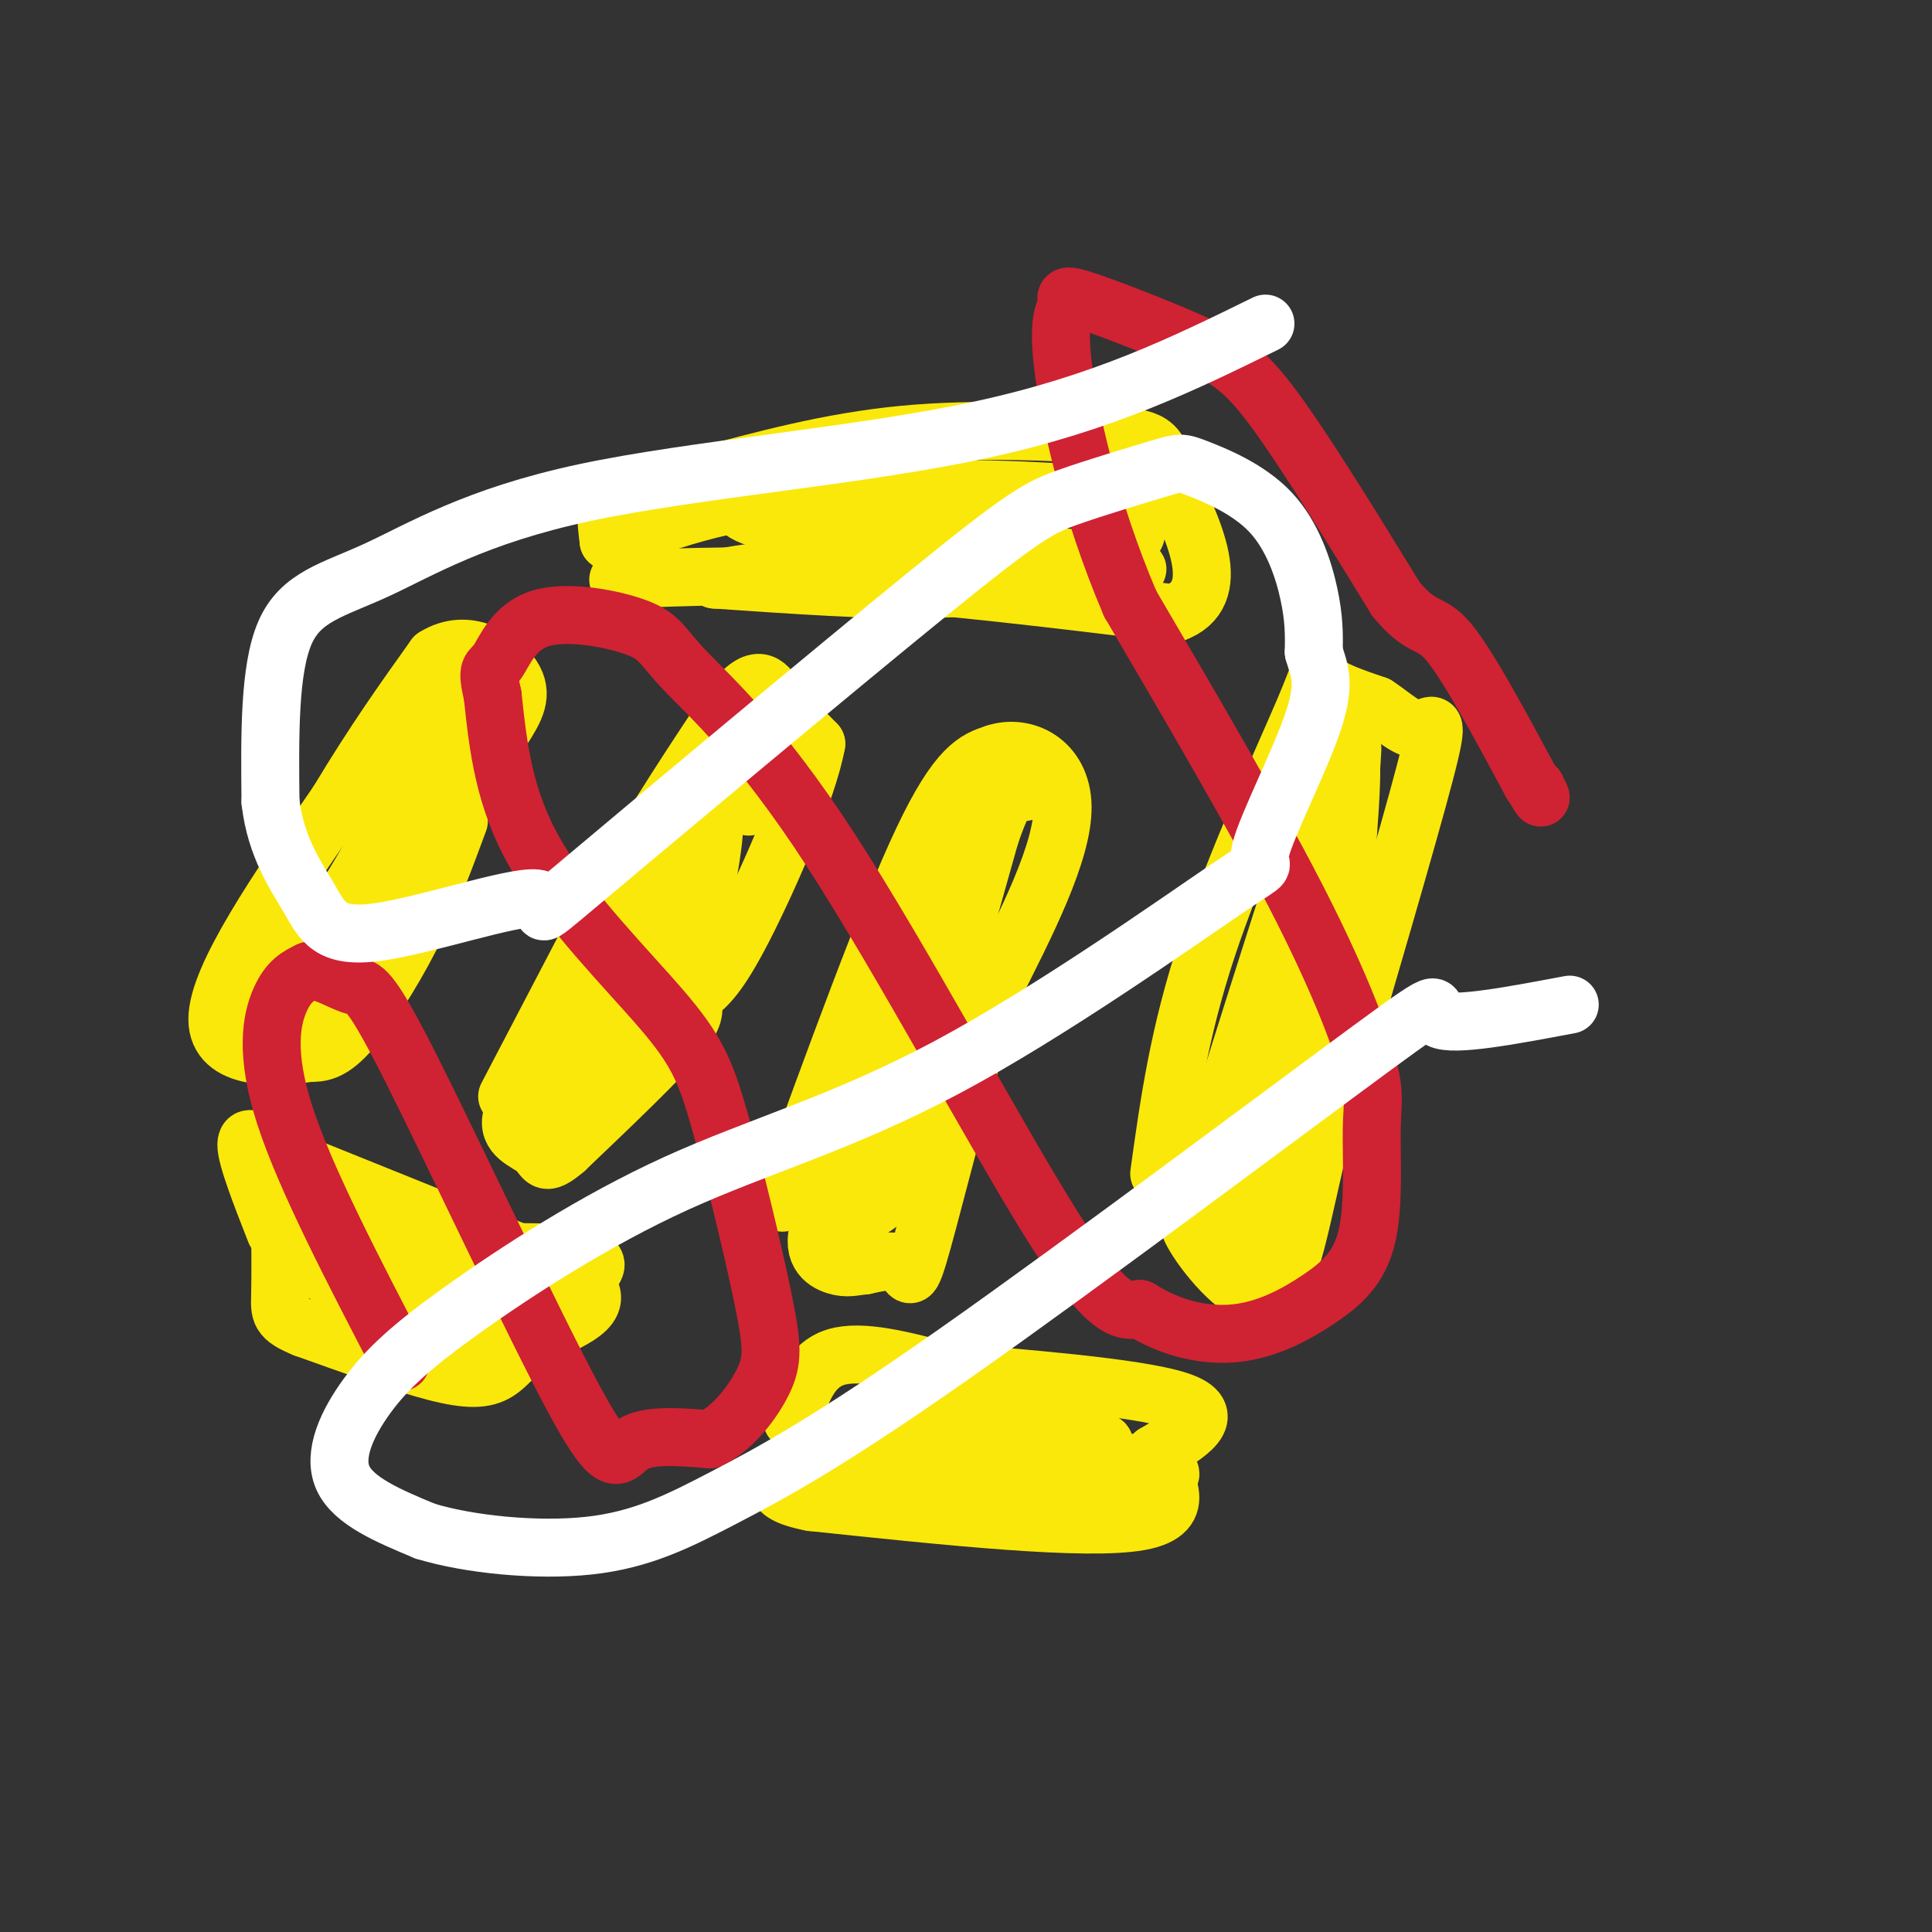<svg viewBox='0 0 400 400' version='1.1' xmlns='http://www.w3.org/2000/svg' xmlns:xlink='http://www.w3.org/1999/xlink'><rect x="0" y="0" width="400" height="400" fill="#333333" stroke="none"/><g fill='none' stroke='#fae80b' stroke-width='12' stroke-linecap='round' stroke-linejoin='round'><path d='M105,227c0.000,0.000 23.000,-44.000 23,-44'/><path d='M128,183c7.833,-13.667 15.917,-25.833 24,-38'/><path d='M152,145c5.378,-6.311 6.822,-3.089 9,0c2.178,3.089 5.089,6.044 8,9'/><path d='M169,154c-1.644,9.222 -9.756,27.778 -15,38c-5.244,10.222 -7.622,12.111 -10,14'/><path d='M144,206c-1.156,2.889 0.956,3.111 -3,8c-3.956,4.889 -13.978,14.444 -24,24'/><path d='M117,238c-4.595,3.905 -4.083,1.667 -6,0c-1.917,-1.667 -6.262,-2.762 -5,-7c1.262,-4.238 8.131,-11.619 15,-19'/><path d='M121,212c2.821,-3.905 2.375,-4.167 3,-3c0.625,1.167 2.321,3.762 2,7c-0.321,3.238 -2.661,7.119 -5,11'/><path d='M121,227c-1.523,0.362 -2.831,-4.233 -2,-8c0.831,-3.767 3.801,-6.707 6,-6c2.199,0.707 3.628,5.059 3,8c-0.628,2.941 -3.314,4.470 -6,6'/><path d='M122,227c-2.214,1.345 -4.750,1.708 -8,4c-3.250,2.292 -7.214,6.512 -2,-4c5.214,-10.512 19.607,-35.756 34,-61'/><path d='M146,166c4.756,-2.378 -0.356,22.178 -4,34c-3.644,11.822 -5.822,10.911 -8,10'/><path d='M134,210c-1.452,1.452 -1.083,0.083 -3,1c-1.917,0.917 -6.119,4.119 -2,-6c4.119,-10.119 16.560,-33.560 29,-57'/><path d='M158,148c4.333,-6.333 0.667,6.333 -3,19'/><path d='M162,249c10.833,-29.750 21.667,-59.500 29,-75c7.333,-15.500 11.167,-16.750 15,-18'/><path d='M206,156c6.111,-2.089 13.889,1.689 14,11c0.111,9.311 -7.444,24.156 -15,39'/><path d='M205,206c-5.345,17.274 -11.208,40.958 -14,51c-2.792,10.042 -2.512,6.440 -4,5c-1.488,-1.440 -4.744,-0.720 -8,0'/><path d='M179,262c-2.190,0.214 -3.667,0.750 -6,0c-2.333,-0.750 -5.524,-2.786 -3,-9c2.524,-6.214 10.762,-16.607 19,-27'/><path d='M189,226c3.188,-1.370 1.659,8.705 -1,15c-2.659,6.295 -6.447,8.810 -9,10c-2.553,1.190 -3.872,1.054 -2,-8c1.872,-9.054 6.936,-27.027 12,-45'/><path d='M189,198c2.905,-11.798 4.167,-18.792 6,-24c1.833,-5.208 4.238,-8.631 5,-4c0.762,4.631 -0.119,17.315 -1,30'/><path d='M199,200c-3.089,14.400 -10.311,35.400 -10,32c0.311,-3.400 8.156,-31.200 16,-59'/><path d='M205,173c3.833,-11.333 5.417,-10.167 7,-9'/><path d='M240,243c2.018,-14.530 4.036,-29.060 10,-47c5.964,-17.940 15.875,-39.292 20,-49c4.125,-9.708 2.464,-7.774 4,-6c1.536,1.774 6.268,3.387 11,5'/><path d='M285,146c3.429,2.238 6.500,5.333 9,5c2.500,-0.333 4.429,-4.095 1,9c-3.429,13.095 -12.214,43.048 -21,73'/><path d='M274,233c-4.857,19.786 -6.500,32.750 -11,35c-4.500,2.250 -11.857,-6.214 -15,-11c-3.143,-4.786 -2.071,-5.893 -1,-7'/><path d='M247,250c3.667,-13.500 13.333,-43.750 23,-74'/><path d='M270,176c3.774,-0.024 1.708,36.917 -1,58c-2.708,21.083 -6.060,26.310 -8,27c-1.940,0.690 -2.470,-3.155 -3,-7'/><path d='M258,254c-0.226,-6.607 0.708,-19.625 5,-41c4.292,-21.375 11.940,-51.107 15,-57c3.060,-5.893 1.530,12.054 0,30'/><path d='M278,186c-0.089,6.844 -0.311,8.956 0,3c0.311,-5.956 1.156,-19.978 2,-34'/><path d='M128,120c14.417,-0.583 28.833,-1.167 48,0c19.167,1.167 43.083,4.083 67,7'/><path d='M243,127c10.833,-3.833 4.417,-16.917 -2,-30'/><path d='M241,97c-1.321,-6.119 -3.625,-6.417 -13,-7c-9.375,-0.583 -25.821,-1.452 -41,0c-15.179,1.452 -29.089,5.226 -43,9'/><path d='M144,99c-10.422,1.622 -14.978,1.178 -17,3c-2.022,1.822 -1.511,5.911 -1,10'/><path d='M126,112c4.048,-0.393 14.667,-6.375 34,-9c19.333,-2.625 47.381,-1.893 60,-1c12.619,0.893 9.810,1.946 7,3'/><path d='M227,105c3.727,1.469 9.545,3.641 8,6c-1.545,2.359 -10.455,4.904 -18,7c-7.545,2.096 -13.727,3.742 -25,4c-11.273,0.258 -27.636,-0.871 -44,-2'/><path d='M148,120c4.155,-1.679 36.542,-4.875 58,-5c21.458,-0.125 31.988,2.821 29,3c-2.988,0.179 -19.494,-2.411 -36,-5'/><path d='M199,113c-12.512,-1.381 -25.792,-2.333 -35,-4c-9.208,-1.667 -14.345,-4.048 -7,-5c7.345,-0.952 27.173,-0.476 47,0'/><path d='M95,170c-2.956,8.000 -5.911,16.000 -10,24c-4.089,8.000 -9.311,16.000 -13,20c-3.689,4.000 -5.844,4.000 -8,4'/><path d='M64,218c-6.578,1.067 -19.022,1.733 -19,-7c0.022,-8.733 12.511,-26.867 25,-45'/><path d='M70,166c7.500,-12.500 13.750,-21.250 20,-30'/><path d='M90,136c6.714,-4.214 13.500,0.250 16,4c2.500,3.750 0.714,6.786 -2,11c-2.714,4.214 -6.357,9.607 -10,15'/><path d='M94,166c-5.940,11.595 -15.792,33.083 -21,42c-5.208,8.917 -5.774,5.262 -8,3c-2.226,-2.262 -6.113,-3.131 -10,-4'/><path d='M55,207c1.022,-3.422 8.578,-9.978 15,-19c6.422,-9.022 11.711,-20.511 17,-32'/><path d='M87,156c4.378,-8.089 6.822,-12.311 9,-14c2.178,-1.689 4.089,-0.844 6,0'/><path d='M102,142c-4.167,10.333 -17.583,36.167 -31,62'/><path d='M71,204c-5.667,10.167 -4.333,4.583 -3,-1'/><path d='M57,255c-3.000,-7.667 -6.000,-15.333 -6,-18c0.000,-2.667 3.000,-0.333 6,2'/><path d='M57,239c11.333,4.500 36.667,14.750 62,25'/><path d='M119,264c8.718,6.129 -0.488,8.952 -6,12c-5.512,3.048 -7.330,6.321 -10,8c-2.670,1.679 -6.191,1.766 -13,0c-6.809,-1.766 -16.904,-5.383 -27,-9'/><path d='M63,275c-5.311,-2.200 -5.089,-3.200 -5,-7c0.089,-3.800 0.044,-10.400 0,-17'/><path d='M58,251c9.298,1.988 32.542,15.458 42,21c9.458,5.542 5.131,3.155 0,3c-5.131,-0.155 -11.065,1.923 -17,4'/><path d='M83,279c-4.094,0.963 -5.829,1.372 -8,0c-2.171,-1.372 -4.777,-4.523 -5,-7c-0.223,-2.477 1.936,-4.279 6,-5c4.064,-0.721 10.032,-0.360 16,0'/><path d='M92,267c-2.903,-0.163 -18.159,-0.569 -20,-2c-1.841,-1.431 9.735,-3.885 21,-5c11.265,-1.115 22.219,-0.890 27,0c4.781,0.890 3.391,2.445 2,4'/><path d='M122,264c-5.939,2.676 -21.788,7.367 -32,8c-10.212,0.633 -14.788,-2.791 -18,-5c-3.212,-2.209 -5.061,-3.203 -5,-4c0.061,-0.797 2.030,-1.399 4,-2'/><path d='M71,261c0.833,-0.333 0.917,-0.167 1,0'/><path d='M164,294c1.833,-5.667 3.667,-11.333 9,-13c5.333,-1.667 14.167,0.667 23,3'/><path d='M196,284c14.467,1.311 39.133,3.089 48,6c8.867,2.911 1.933,6.956 -5,11'/><path d='M239,301c1.578,5.000 8.022,12.000 -3,14c-11.022,2.000 -39.511,-1.000 -68,-4'/><path d='M168,311c-11.378,-2.178 -5.822,-5.622 -3,-8c2.822,-2.378 2.911,-3.689 3,-5'/><path d='M168,298c15.533,0.111 52.867,2.889 67,5c14.133,2.111 5.067,3.556 -4,5'/><path d='M231,308c-9.357,1.667 -30.750,3.333 -43,2c-12.250,-1.333 -15.357,-5.667 -15,-8c0.357,-2.333 4.179,-2.667 8,-3'/><path d='M181,299c13.289,-0.289 42.511,0.489 47,0c4.489,-0.489 -15.756,-2.244 -36,-4'/><path d='M192,295c-8.000,-0.667 -10.000,-0.333 -12,0'/></g>
<g fill='none' stroke='#cf2233' stroke-width='12' stroke-linecap='round' stroke-linejoin='round'><path d='M83,282c-9.889,-19.000 -19.778,-38.000 -24,-51c-4.222,-13.000 -2.778,-20.000 -1,-24c1.778,-4.000 3.889,-5.000 6,-6'/><path d='M64,201c2.753,-0.199 6.635,2.303 9,3c2.365,0.697 3.211,-0.411 12,17c8.789,17.411 25.520,53.341 34,69c8.480,15.659 8.709,11.045 12,9c3.291,-2.045 9.646,-1.523 16,-1'/><path d='M147,298c4.845,-2.372 8.957,-7.801 11,-12c2.043,-4.199 2.017,-7.169 0,-17c-2.017,-9.831 -6.025,-26.522 -9,-37c-2.975,-10.478 -4.916,-14.744 -12,-23c-7.084,-8.256 -19.310,-20.502 -26,-32c-6.690,-11.498 -7.845,-22.249 -9,-33'/><path d='M102,144c-1.408,-6.131 -0.429,-4.958 1,-7c1.429,-2.042 3.309,-7.299 9,-9c5.691,-1.701 15.193,0.155 20,2c4.807,1.845 4.917,3.680 10,9c5.083,5.320 15.138,14.125 30,37c14.862,22.875 34.532,59.822 46,78c11.468,18.178 14.734,17.589 18,17'/><path d='M236,271c6.442,4.062 13.549,5.718 20,5c6.451,-0.718 12.248,-3.811 17,-7c4.752,-3.189 8.458,-6.473 10,-13c1.542,-6.527 0.918,-16.296 1,-22c0.082,-5.704 0.868,-7.343 -1,-14c-1.868,-6.657 -6.391,-18.330 -15,-35c-8.609,-16.670 -21.305,-38.335 -34,-60'/><path d='M234,125c-8.529,-19.927 -12.852,-39.744 -14,-50c-1.148,-10.256 0.877,-10.950 1,-12c0.123,-1.050 -1.658,-2.457 3,-1c4.658,1.457 15.754,5.777 23,9c7.246,3.223 10.642,5.349 17,14c6.358,8.651 15.679,23.825 25,39'/><path d='M289,124c5.578,6.778 7.022,4.222 11,9c3.978,4.778 10.489,16.889 17,29'/><path d='M317,162c3.000,5.000 2.000,3.000 1,1'/></g>
<g fill='none' stroke='#ffffff' stroke-width='12' stroke-linecap='round' stroke-linejoin='round'><path d='M262,67c-16.807,8.263 -33.614,16.526 -59,22c-25.386,5.474 -59.351,8.158 -82,13c-22.649,4.842 -33.982,11.842 -43,16c-9.018,4.158 -15.719,5.474 -19,13c-3.281,7.526 -3.140,21.263 -3,35'/><path d='M56,166c1.067,9.360 5.233,15.260 8,20c2.767,4.740 4.134,8.318 14,7c9.866,-1.318 28.230,-7.534 33,-7c4.770,0.534 -4.054,7.816 10,-4c14.054,-11.816 50.988,-42.730 71,-59c20.012,-16.270 23.103,-17.896 29,-20c5.897,-2.104 14.599,-4.685 19,-6c4.401,-1.315 4.499,-1.363 8,0c3.501,1.363 10.404,4.136 15,9c4.596,4.864 6.885,11.818 8,17c1.115,5.182 1.058,8.591 1,12'/><path d='M272,135c0.908,3.379 2.678,5.825 0,14c-2.678,8.175 -9.805,22.077 -11,27c-1.195,4.923 3.542,0.866 -7,8c-10.542,7.134 -36.361,25.458 -58,37c-21.639,11.542 -39.097,16.303 -56,24c-16.903,7.697 -33.252,18.331 -44,26c-10.748,7.669 -15.894,12.372 -20,18c-4.106,5.628 -7.173,12.179 -5,17c2.173,4.821 9.587,7.910 17,11'/><path d='M88,317c9.048,2.768 23.167,4.189 34,3c10.833,-1.189 18.381,-4.987 28,-10c9.619,-5.013 21.310,-11.241 48,-30c26.690,-18.759 68.378,-50.051 86,-63c17.622,-12.949 11.178,-7.557 14,-6c2.822,1.557 14.911,-0.722 27,-3'/></g>
</svg>